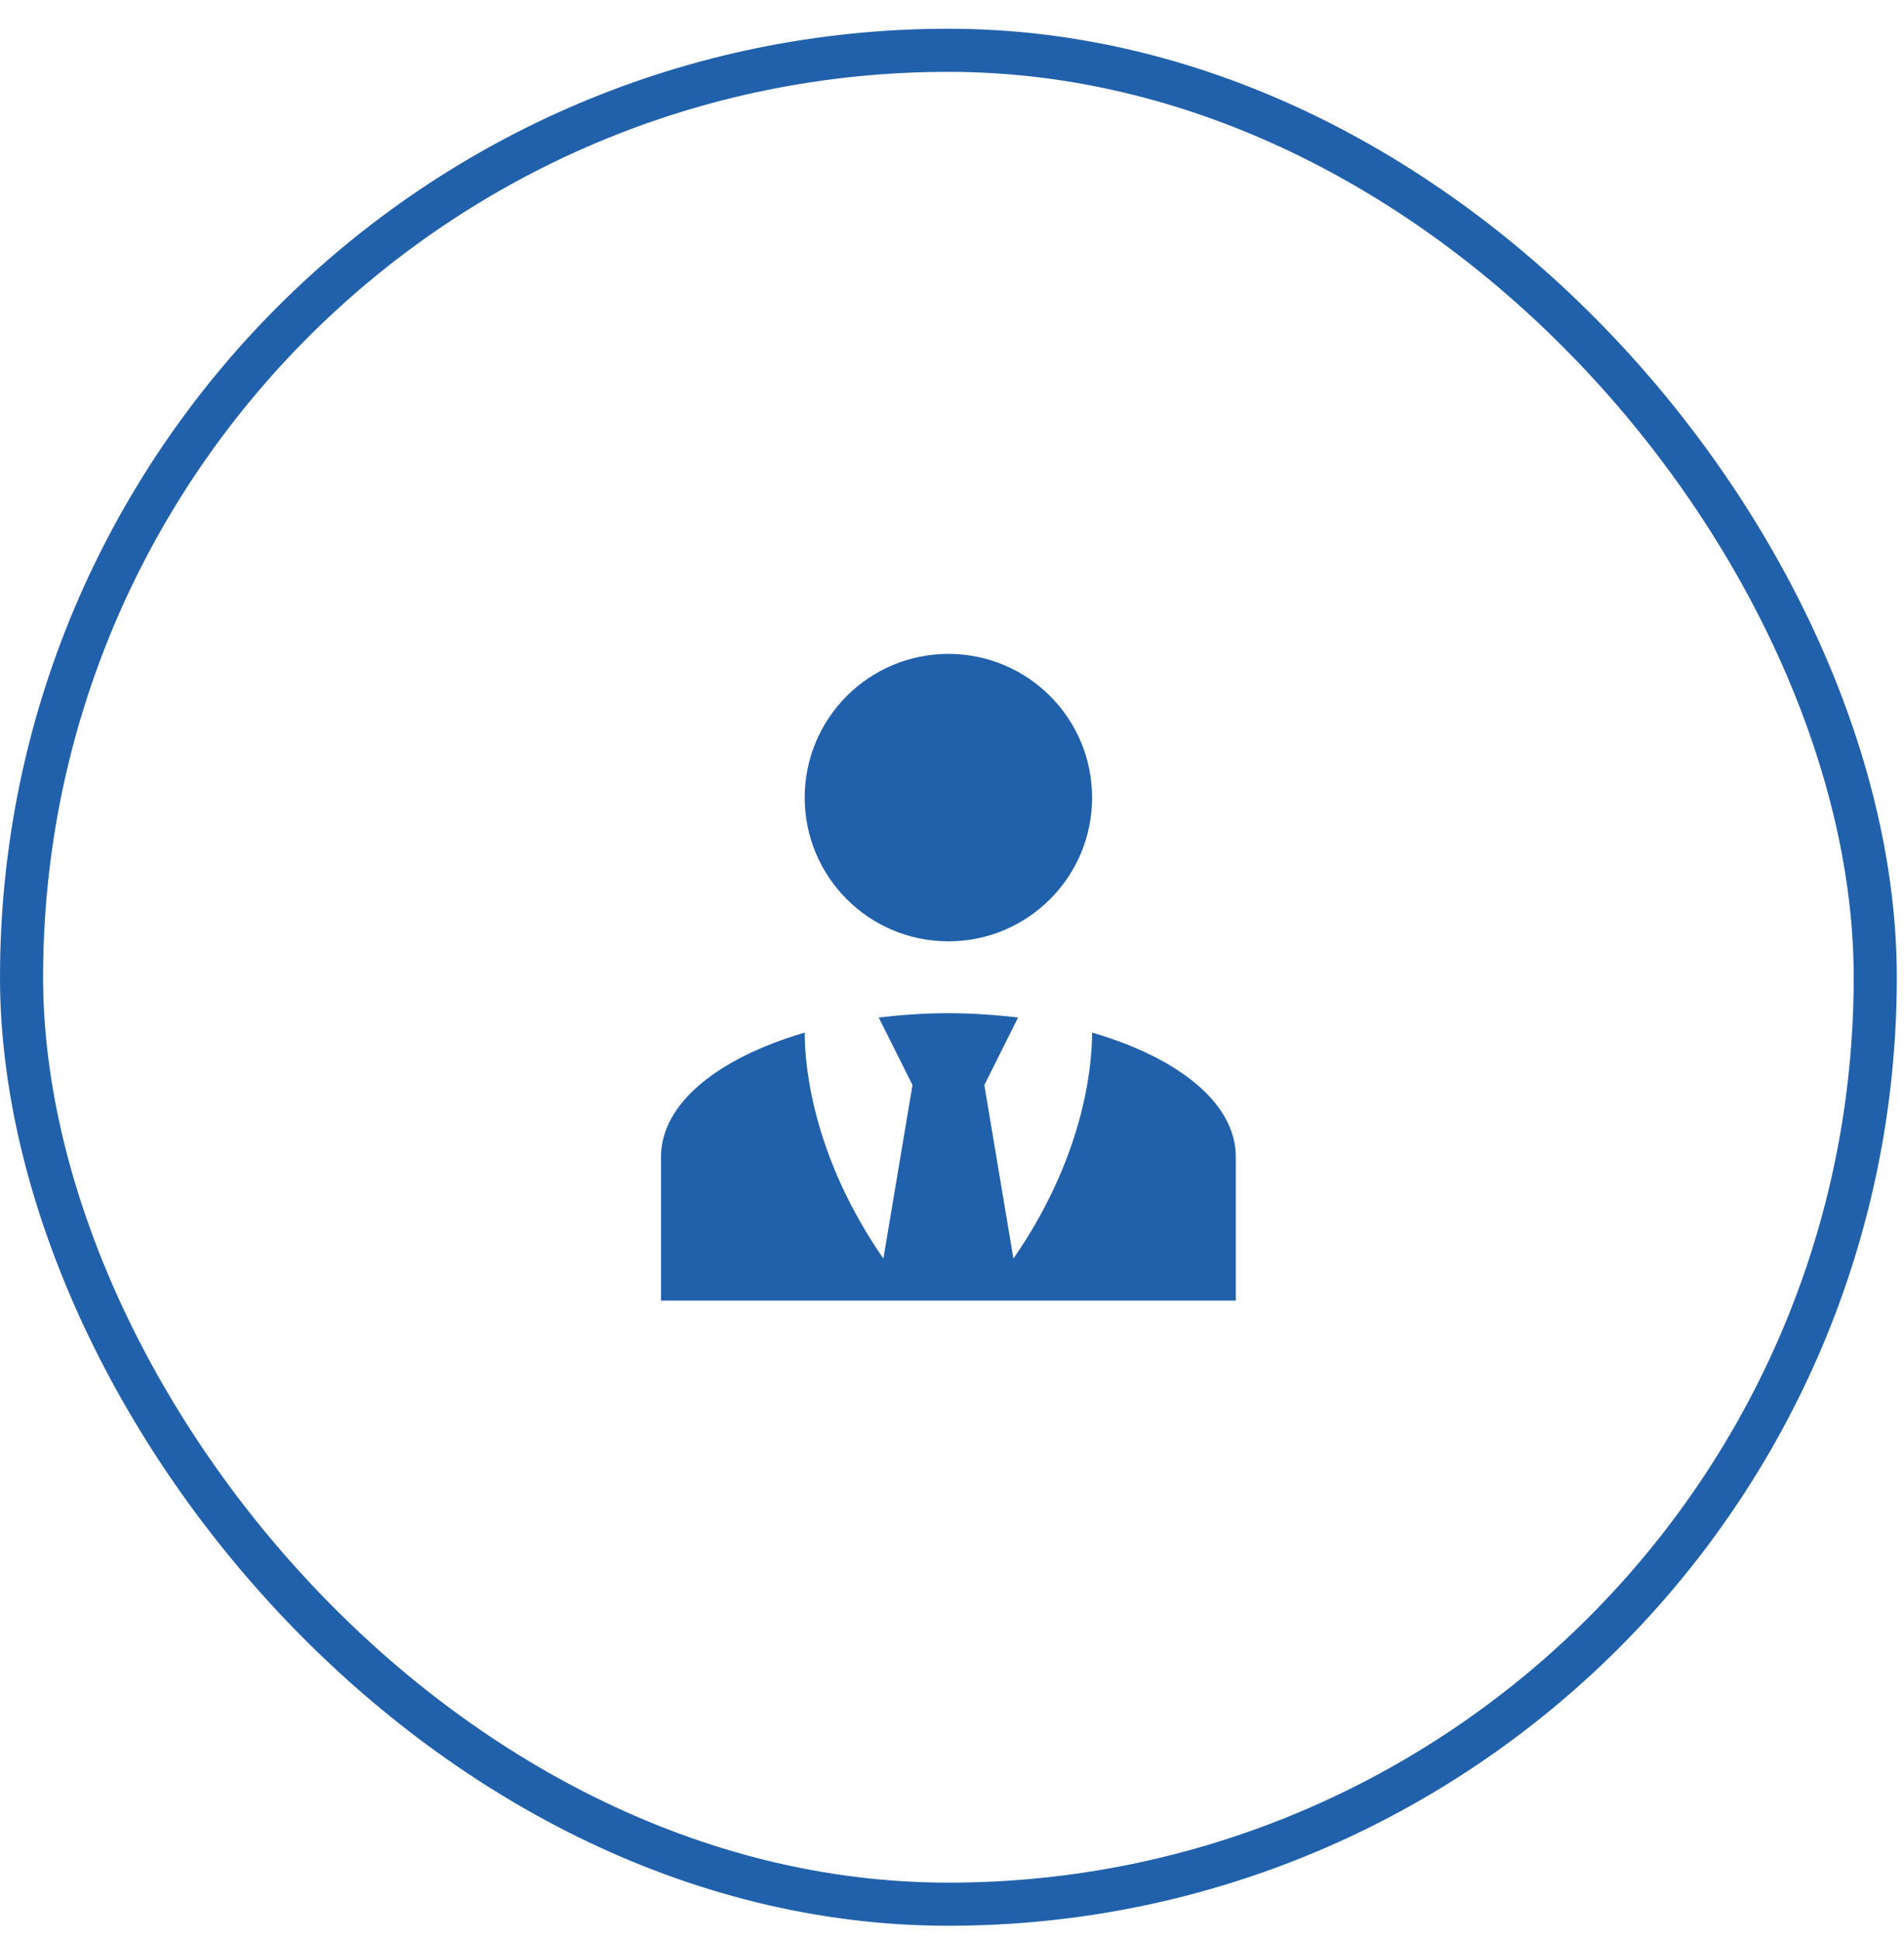 <?xml version="1.0" encoding="UTF-8"?>
<svg xmlns="http://www.w3.org/2000/svg" width="53" height="54" viewBox="0 0 53 54" fill="none">
  <rect x="0.6" y="1.4" width="51.6" height="51.6" rx="25.8" stroke="#2161AB" stroke-width="1.2"></rect>
  <path d="M26.4 18.2C28.61 18.2 30.4 19.99 30.4 22.2C30.4 24.41 28.61 26.2 26.4 26.2C24.19 26.2 22.4 24.41 22.4 22.2C22.4 19.99 24.19 18.2 26.4 18.2ZM30.4 28.74C30.4 29.8 30.12 32.27 28.21 35.03L27.4 30.2L28.34 28.32C27.72 28.25 27.07 28.2 26.4 28.2C25.73 28.2 25.08 28.25 24.46 28.32L25.4 30.2L24.59 35.03C22.68 32.27 22.4 29.8 22.4 28.74C20.01 29.44 18.4 30.7 18.4 32.2V36.2H34.4V32.2C34.4 30.7 32.8 29.44 30.4 28.74Z" fill="#2161AB"></path>
</svg>
